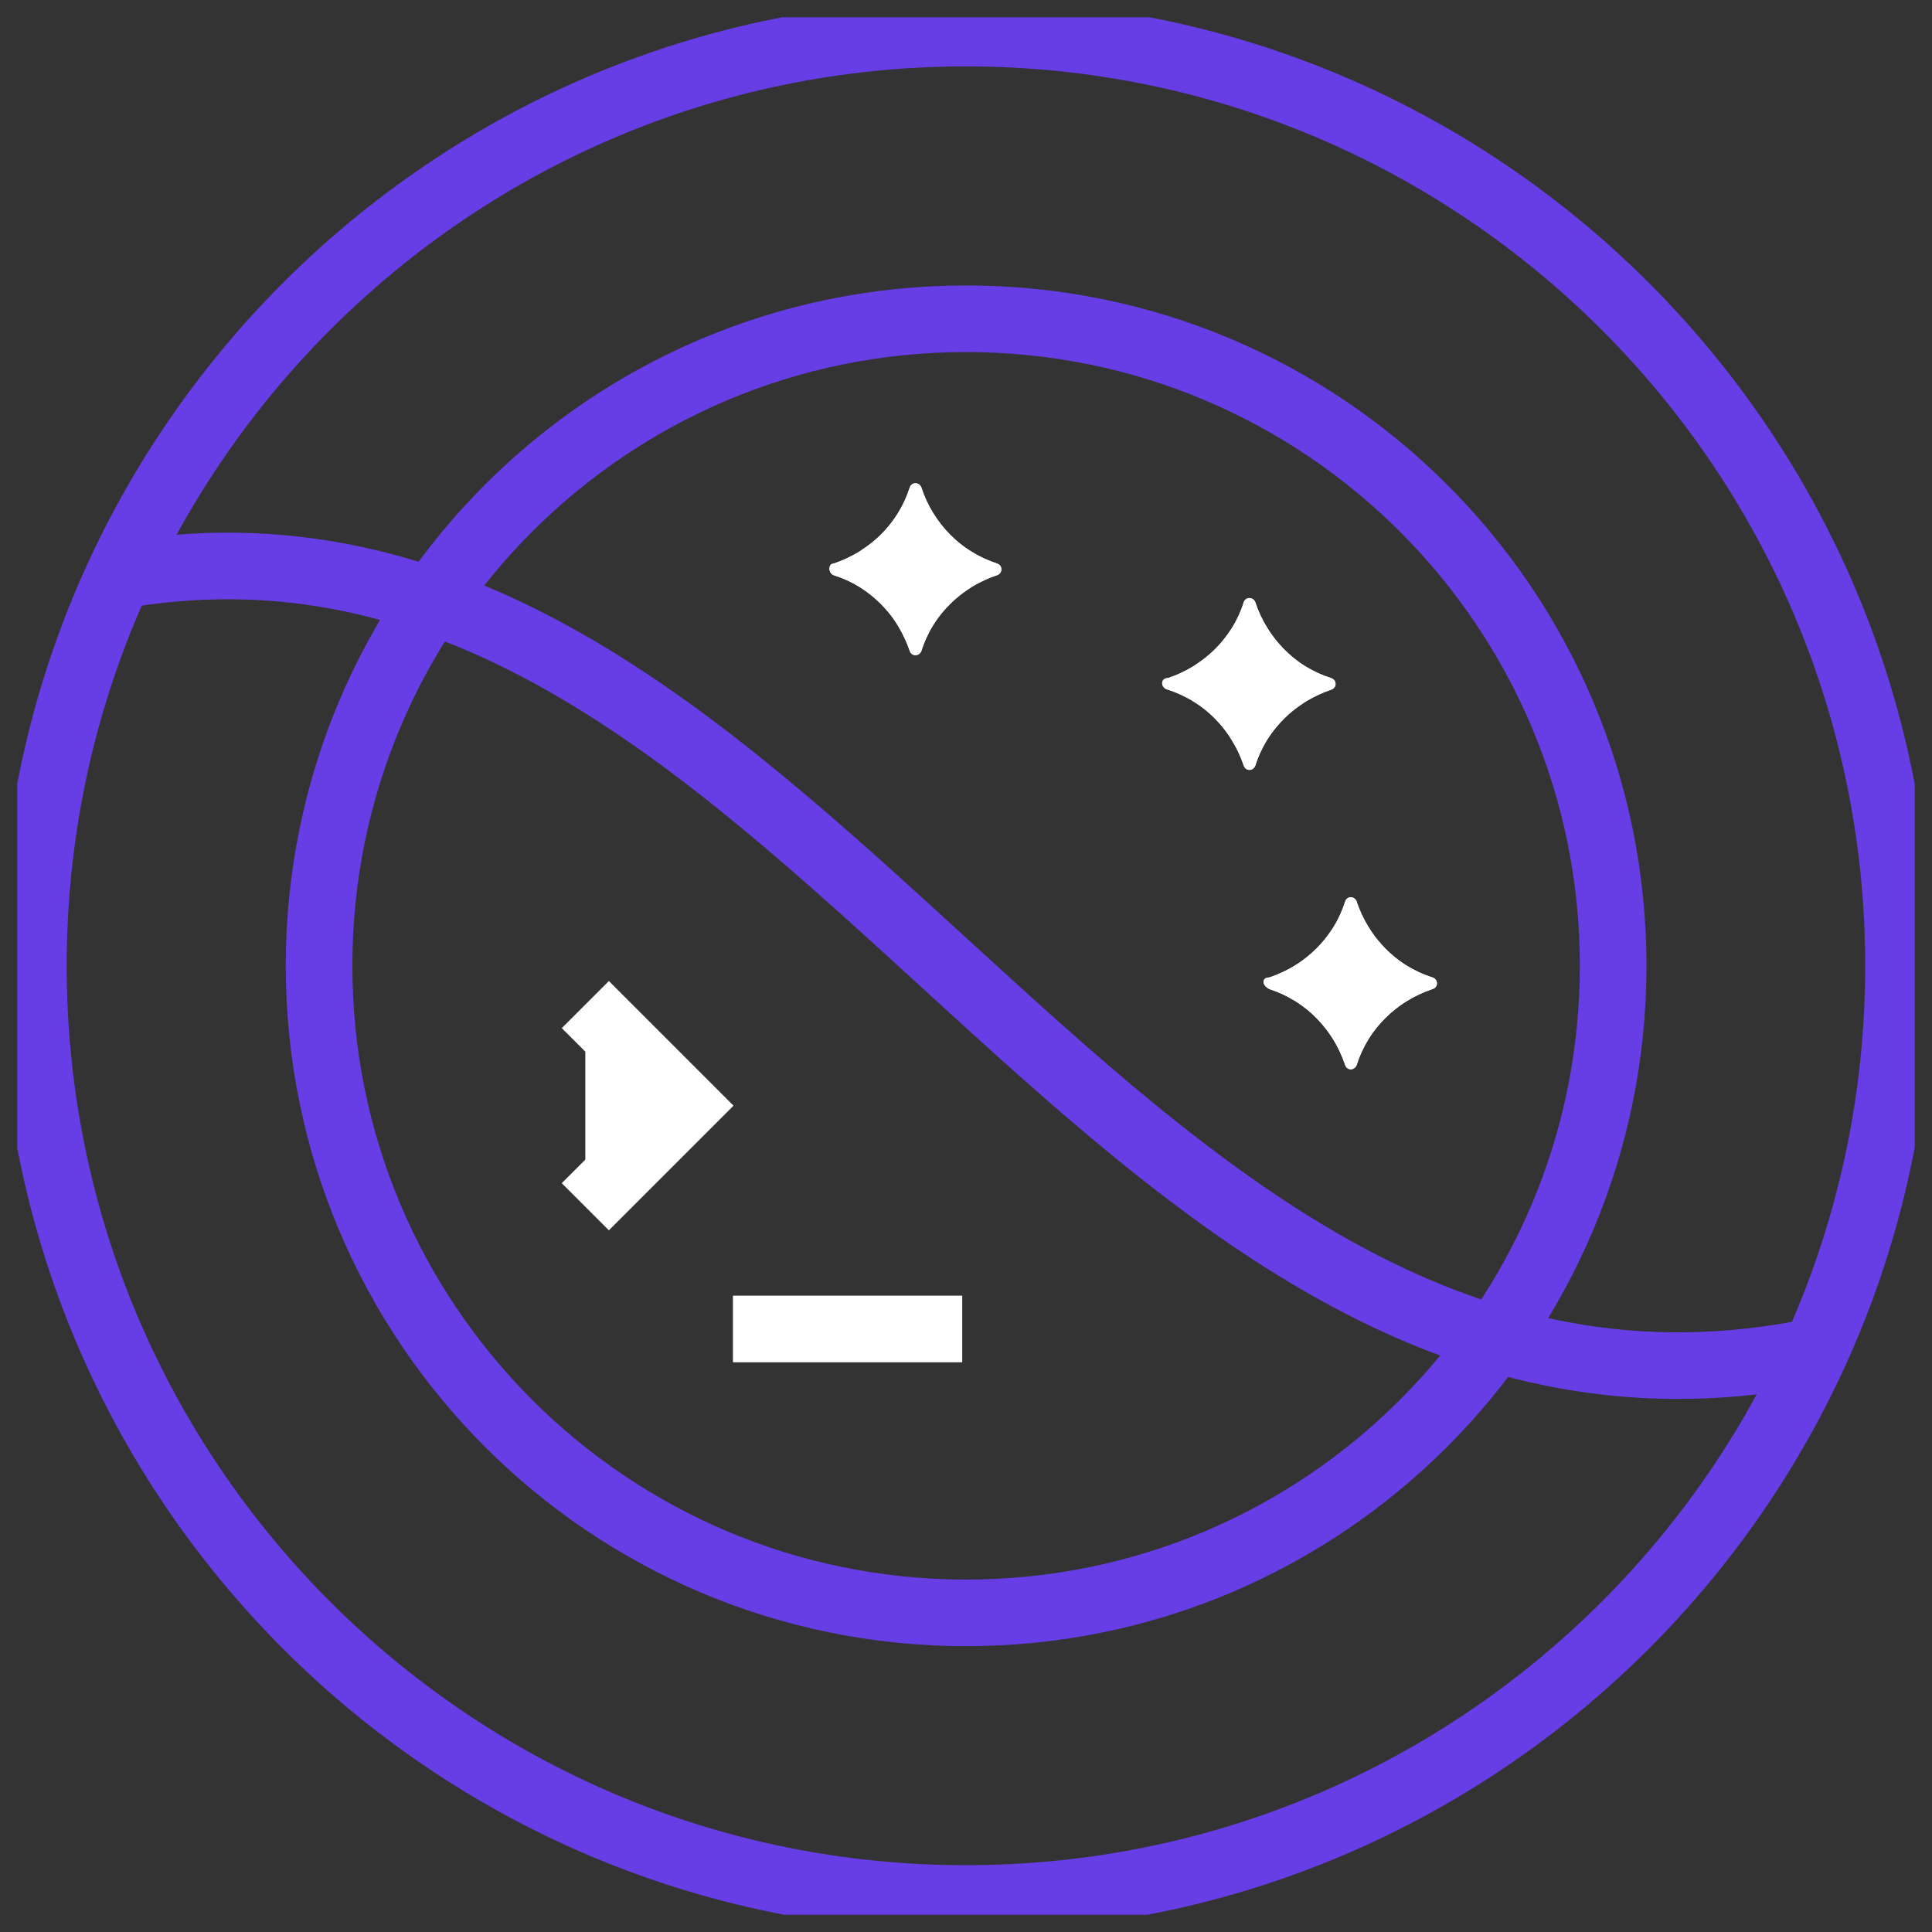 <svg width="64.793" height="64.793" viewBox="0 0 64.793 64.793" fill="none" xmlns="http://www.w3.org/2000/svg" xmlns:xlink="http://www.w3.org/1999/xlink">
	<rect x="0" y="0" width="64.793" height="64.793" fill="#333333" stroke="none"/>
	<desc>
			Created with Pixso.
	</desc>
	<defs>
		<clipPath id="clip488_31241">
			<rect id="65a6416e3ee67fa8f3137b62_icon-benefits_backend.svg" rx="-0.579" width="63.636" height="63.636" transform="translate(0.579 0.579)" fill="white" fill-opacity="0"/>
		</clipPath>
	</defs>
	<g clip-path="url(#clip488_31241)">
		<path id="Vector" d="M27.96 18.9C29.14 18.5 30.12 17.59 30.51 16.35C30.57 16.16 30.83 16.16 30.9 16.35C31.29 17.53 32.2 18.5 33.44 18.9C33.63 18.96 33.63 19.22 33.44 19.29C32.27 19.68 31.29 20.59 30.9 21.83C30.83 22.02 30.57 22.02 30.51 21.83C30.12 20.66 29.2 19.68 27.96 19.29C27.77 19.22 27.77 18.9 27.96 18.9Z" fill="#FFFFFF" fill-opacity="1" fill-rule="nonzero"/>
		<path id="Vector" d="M27.96 18.9C27.77 18.9 27.77 19.22 27.96 19.29C28.25 19.38 28.52 19.5 28.77 19.65C28.83 19.68 28.88 19.72 28.93 19.75C29.37 20.05 29.75 20.42 30.04 20.86C30.07 20.91 30.1 20.96 30.13 21.01C30.28 21.27 30.41 21.54 30.51 21.83C30.57 22.02 30.83 22.02 30.9 21.83C30.99 21.54 31.12 21.26 31.27 21C31.3 20.96 31.33 20.91 31.36 20.86C31.66 20.42 32.04 20.05 32.47 19.76C32.52 19.73 32.57 19.69 32.62 19.66C32.88 19.51 33.15 19.38 33.44 19.29C33.63 19.22 33.63 18.96 33.44 18.9C33.15 18.8 32.87 18.68 32.62 18.52C32.57 18.49 32.52 18.46 32.47 18.43C32.03 18.14 31.66 17.76 31.37 17.32C31.34 17.27 31.3 17.22 31.27 17.17C31.12 16.92 30.99 16.64 30.9 16.35C30.83 16.16 30.57 16.16 30.51 16.35C30.41 16.65 30.29 16.92 30.13 17.18C30.1 17.23 30.07 17.28 30.04 17.32C29.75 17.76 29.37 18.14 28.93 18.42C28.89 18.46 28.84 18.49 28.79 18.52C28.53 18.67 28.25 18.8 27.96 18.9ZM29.98 19.09Q30.19 19.26 30.38 19.45Q30.55 19.63 30.7 19.81Q30.87 19.61 31.06 19.41Q31.24 19.25 31.42 19.09Q31.22 18.92 31.02 18.73Q30.86 18.56 30.7 18.37Q30.53 18.58 30.34 18.77Q30.17 18.94 29.98 19.09Z" fill="#FFFFFF" fill-opacity="1" fill-rule="evenodd"/>
		<path id="Vector" d="M39.17 22.74C40.34 22.35 41.32 21.44 41.71 20.2C41.77 20.01 42.03 20.01 42.1 20.2C42.49 21.37 43.4 22.35 44.64 22.74C44.84 22.81 44.84 23.07 44.64 23.13C43.47 23.52 42.49 24.44 42.1 25.67C42.03 25.87 41.77 25.87 41.71 25.67C41.32 24.5 40.4 23.52 39.17 23.13C38.91 23.07 38.91 22.74 39.17 22.74Z" fill="#FFFFFF" fill-opacity="1" fill-rule="nonzero"/>
		<path id="Vector" d="M39.17 23.13C39.44 23.22 39.71 23.34 39.95 23.48C40.01 23.52 40.07 23.56 40.14 23.6C40.58 23.89 40.95 24.27 41.24 24.71C41.27 24.76 41.3 24.81 41.33 24.86C41.49 25.11 41.61 25.39 41.71 25.67C41.77 25.87 42.03 25.87 42.1 25.67C42.19 25.38 42.32 25.11 42.47 24.85C42.5 24.8 42.53 24.75 42.56 24.71C42.86 24.27 43.24 23.89 43.67 23.61C43.72 23.57 43.77 23.54 43.82 23.51C44.08 23.36 44.35 23.23 44.64 23.13C44.84 23.07 44.84 22.81 44.64 22.74C44.35 22.65 44.07 22.52 43.82 22.37C43.77 22.34 43.72 22.31 43.67 22.28C43.23 21.98 42.86 21.6 42.57 21.17C42.54 21.12 42.51 21.07 42.48 21.02C42.32 20.76 42.19 20.49 42.1 20.2C42.03 20.01 41.77 20.01 41.71 20.2C41.62 20.5 41.49 20.77 41.34 21.02C41.31 21.07 41.28 21.12 41.24 21.17C40.95 21.61 40.57 21.98 40.13 22.27C40.08 22.31 40.02 22.34 39.96 22.38C39.71 22.53 39.45 22.65 39.17 22.74C38.91 22.74 38.91 23.07 39.17 23.13ZM41.18 22.94Q41.39 23.11 41.58 23.3Q41.75 23.47 41.9 23.66Q42.07 23.45 42.27 23.26Q42.44 23.09 42.62 22.94Q42.42 22.77 42.23 22.58Q42.06 22.4 41.91 22.22Q41.74 22.42 41.54 22.62Q41.37 22.79 41.18 22.94Z" fill="#FFFFFF" fill-opacity="1" fill-rule="evenodd"/>
		<path id="Vector" d="M42.57 32.78C43.74 32.39 44.72 31.48 45.11 30.24C45.17 30.04 45.43 30.04 45.5 30.24C45.89 31.41 46.8 32.39 48.04 32.78C48.24 32.85 48.24 33.11 48.04 33.17C46.87 33.56 45.89 34.48 45.5 35.71C45.43 35.91 45.17 35.91 45.11 35.71C44.72 34.54 43.8 33.56 42.57 33.17C42.31 33.04 42.31 32.78 42.57 32.78Z" fill="#FFFFFF" fill-opacity="1" fill-rule="nonzero"/>
		<path id="Vector" d="M42.57 32.78C42.31 32.78 42.31 33.04 42.57 33.17C42.84 33.26 43.1 33.37 43.34 33.52C43.41 33.55 43.47 33.59 43.54 33.64C43.98 33.93 44.35 34.31 44.64 34.75C44.67 34.79 44.7 34.84 44.73 34.89C44.89 35.15 45.01 35.43 45.11 35.71C45.17 35.91 45.43 35.91 45.5 35.71C45.59 35.42 45.72 35.14 45.87 34.89C45.9 34.84 45.93 34.79 45.96 34.74C46.26 34.3 46.64 33.93 47.07 33.64C47.12 33.61 47.17 33.58 47.22 33.55C47.48 33.39 47.75 33.27 48.04 33.17C48.24 33.11 48.24 32.85 48.04 32.78C47.75 32.69 47.47 32.56 47.22 32.41C47.17 32.38 47.12 32.35 47.07 32.32C46.63 32.02 46.26 31.64 45.97 31.21C45.94 31.16 45.91 31.11 45.88 31.06C45.72 30.8 45.59 30.53 45.5 30.24C45.43 30.04 45.17 30.04 45.11 30.24C45.02 30.53 44.89 30.81 44.74 31.06C44.71 31.11 44.68 31.16 44.64 31.21C44.35 31.65 43.97 32.02 43.54 32.31C43.48 32.34 43.43 32.38 43.38 32.41C43.2 32.52 43 32.61 42.81 32.69C42.77 32.71 42.74 32.72 42.71 32.73C42.66 32.75 42.61 32.77 42.57 32.78ZM44.58 32.97Q44.79 33.14 44.98 33.34Q45.15 33.51 45.3 33.7Q45.47 33.49 45.67 33.3Q45.84 33.13 46.02 32.98Q45.82 32.81 45.63 32.61Q45.46 32.44 45.31 32.26Q45.14 32.46 44.94 32.65Q44.77 32.82 44.58 32.97Z" fill="#FFFFFF" fill-opacity="1" fill-rule="evenodd"/>
		<path id="Vector" d="M19.63 33.69L23.02 37.08L19.63 40.47" fill="#FFFFFF" fill-opacity="1" fill-rule="nonzero"/>
		<path id="Vector" d="M19.63 33.69L23.02 37.08L19.63 40.47" stroke="#FFFFFF" stroke-opacity="1" stroke-width="2.234"/>
		<path id="Vector" d="M32.27 44.57L24.58 44.57" fill="#FFFFFF" fill-opacity="1" fill-rule="nonzero"/>
		<path id="Vector" d="M32.27 44.57L24.58 44.57" stroke="#FFFFFF" stroke-opacity="1" stroke-width="2.234"/>
		<path id="Vector" d="M54.1 32.39C54.1 20.4 44.38 10.69 32.4 10.69C20.41 10.69 10.7 20.4 10.7 32.39C10.7 44.37 20.41 54.09 32.4 54.09C44.38 54.09 54.1 44.37 54.1 32.39Z" stroke="#673DE6" stroke-opacity="1" stroke-width="2.234"/>
		<path id="Vector" d="M3.72 19.35C26.79 15.05 36.63 49.78 60.35 45.42" stroke="#673DE6" stroke-opacity="1" stroke-width="2.234"/>
		<path id="Vector" d="M1.12 32.39C1.12 15.12 15.13 1.11 32.39 1.11C49.66 1.11 63.67 15.12 63.67 32.39C63.67 49.66 49.66 63.67 32.39 63.67C15.13 63.67 1.12 49.66 1.12 32.39Z" stroke="#673DE6" stroke-opacity="1" stroke-width="2.234"/>
	</g>
</svg>
